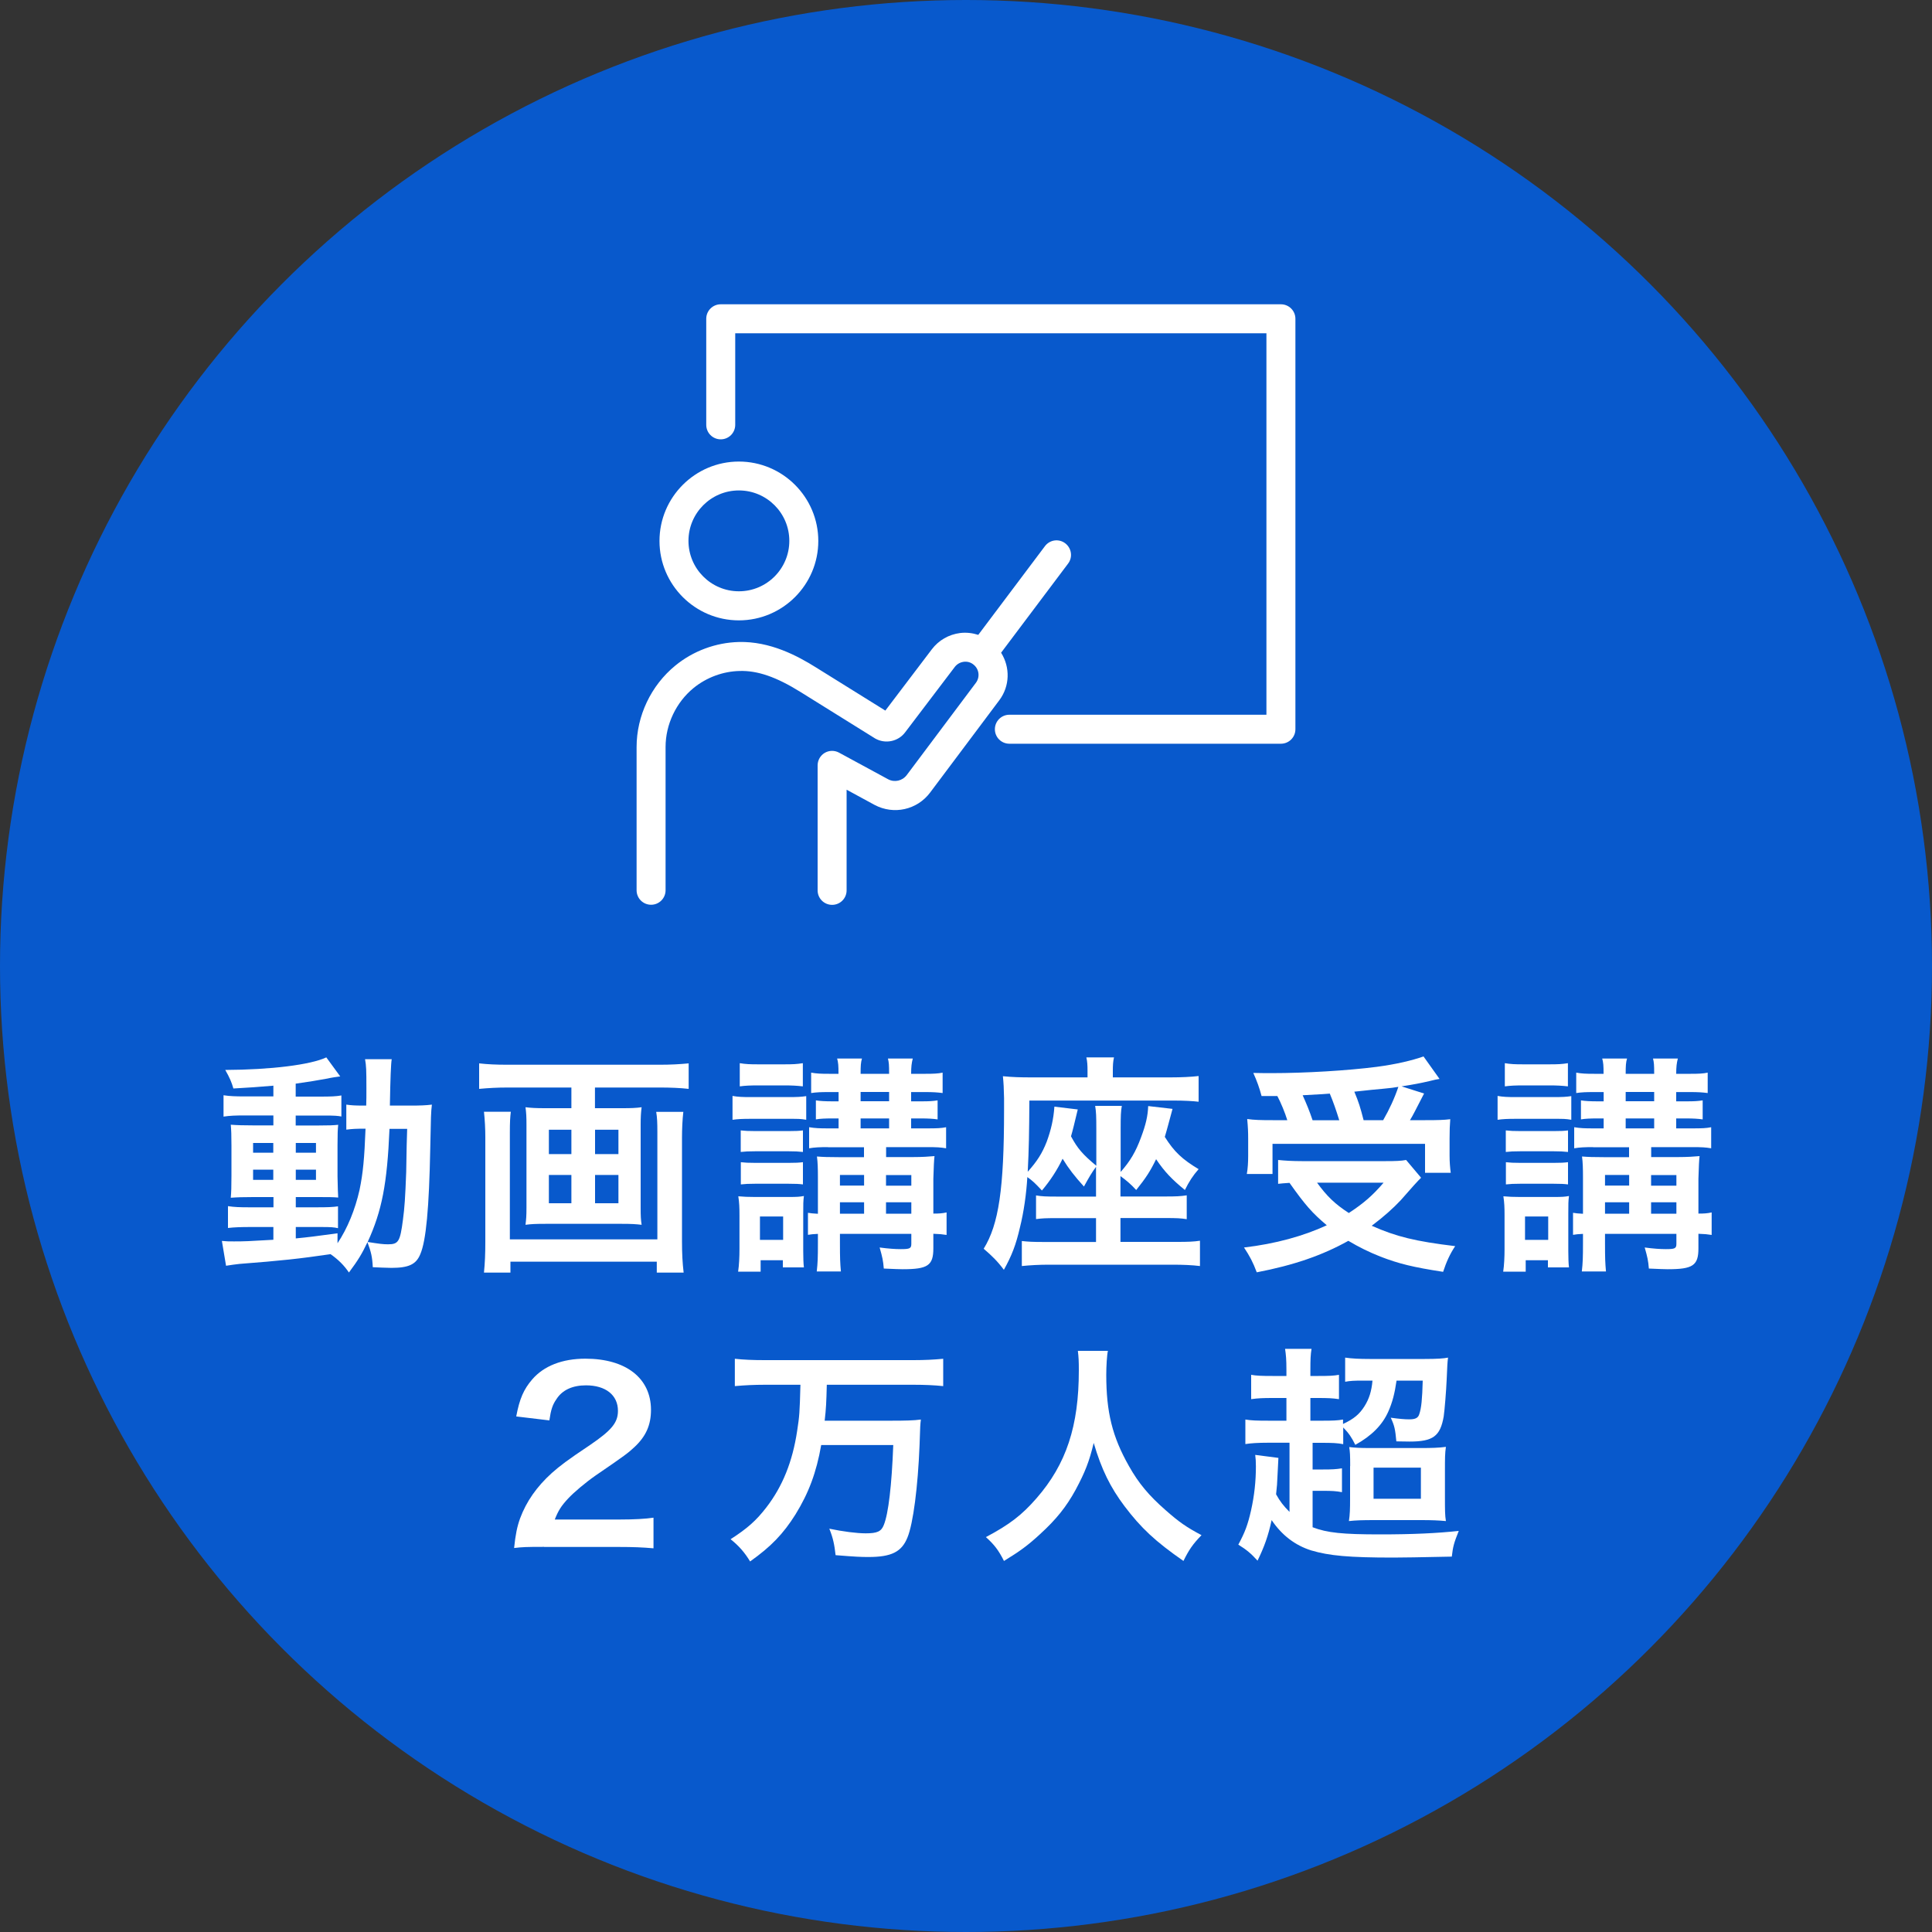 <?xml version="1.0" encoding="UTF-8"?><svg xmlns="http://www.w3.org/2000/svg" viewBox="0 0 200 200"><rect x="0" y="0" width="200" height="200" fill="#333333" stroke="none"/><defs><style>.cls-1{fill:#fff;}.cls-2{fill:#0859cc;}</style></defs><g id="_レイヤー_1"><circle class="cls-2" cx="100" cy="100" r="100"/></g><g id="point04"><path class="cls-1" d="m28.29,112.39c-1.66.14-2.33.19-4.13.29-.19-.67-.38-1.1-.84-1.92,4.7-.02,8.83-.53,10.46-1.3l1.44,1.97c-.22.02-1.01.14-1.32.22-.89.17-2.09.36-3.29.53v1.34h2.5c1.13,0,1.68-.02,2.23-.12v2.18c-.36-.07-.67-.1-1.73-.1h-3v1.03h2.38c1.08,0,1.51-.02,2.02-.07-.05.5-.07.89-.07,2.11v3.24c.02,1.15.05,1.87.07,2.18-.55-.05-1.03-.05-2.16-.05h-2.23v1.06h2.11c1.2,0,1.7-.02,2.26-.1v2.26c-.43-.1-.77-.12-1.68-.12h-2.69v1.18c1.25-.12,2.06-.22,4.32-.53v1.03c1.03-1.54,1.82-3.48,2.28-5.52.36-1.75.5-3.24.62-6.34-.98,0-1.37.02-1.99.1v-2.59c.48.07.89.1,1.7.1h.36c.02-.6.02-1.01.02-1.75,0-1.99-.02-2.38-.14-3.05h2.76q-.12.65-.19,4.8h2.09c1.03,0,1.61-.02,2.26-.1-.1.86-.1,1.06-.17,4.51-.12,6.19-.43,9.58-1.03,10.97-.43,1.06-1.2,1.42-3,1.42-.38,0-1.56-.05-1.92-.07-.05-1.06-.17-1.56-.55-2.59-.58,1.22-.96,1.85-1.92,3.14-.5-.74-1.08-1.32-1.9-1.9-3.29.48-5.04.67-9.43,1.01-.46.05-.82.1-1.39.19l-.43-2.57c.5.05.72.05,1.25.05,1.08,0,1.54-.02,4.08-.17v-1.32h-2.47c-.77,0-1.58.02-2.23.1v-2.26c.67.1,1.18.12,2.26.12h2.45v-1.06h-2.09c-1.08,0-1.66.02-2.33.07.05-.6.07-1.1.07-2.28v-3.1c0-1.13-.02-1.58-.07-2.18.67.05,1.3.07,2.35.07h2.06v-1.03h-2.93c-1.01,0-1.56.02-2.23.12v-2.21c.65.1,1.25.12,2.23.12h2.93v-1.13Zm-2.09,5.93v1.01h2.09v-1.01h-2.09Zm0,2.76v1.06h2.09v-1.06h-2.09Zm4.42-1.75h2.09v-1.01h-2.09v1.01Zm0,2.81h2.09v-1.06h-2.09v1.06Zm9.7-5.28c-.24,5.71-.79,8.5-2.26,11.71,1.22.19,1.58.24,2.11.24,1.08,0,1.25-.29,1.54-2.52.17-1.27.24-2.3.34-4.97q.02-.84.05-2.78c.02-.74.02-.89.05-1.68h-1.82Z"/><path class="cls-1" d="m52.55,112.58c-1.08,0-1.97.05-2.95.14v-2.64c.89.1,1.78.14,2.9.14h15.84c1.08,0,2.02-.05,2.95-.14v2.64c-.86-.1-1.94-.14-2.93-.14h-6.77v2.14h2.86c.86,0,1.42-.02,1.97-.1-.07.53-.1,1.03-.1,1.8v8.59c0,.89.02,1.25.1,1.78-.62-.07-1.01-.1-2.11-.1h-7.75c-1.15,0-1.54.02-2.16.1.07-.58.1-.91.1-1.78v-8.59c0-.77-.02-1.2-.1-1.8.55.07,1.1.1,1.97.1h2.78v-2.14h-6.6Zm18.19,2.5c-.1.84-.14,1.85-.14,2.69v10.75c0,1.25.05,2.21.17,3.22h-2.78v-1.13h-15.15v1.13h-2.74c.1-1.01.14-1.92.14-3.19v-10.8c0-.96-.05-1.8-.14-2.66h2.78c-.07.55-.1,1.06-.1,2.14v11.07h15.27v-11.11c0-.96-.02-1.49-.12-2.09h2.81Zm-13.92,1.87v2.52h2.33v-2.52h-2.33Zm0,4.68v2.93h2.33v-2.93h-2.33Zm4.78-2.16h2.42v-2.52h-2.42v2.52Zm0,5.09h2.42v-2.93h-2.42v2.93Z"/><path class="cls-1" d="m75.83,113.45c.55.1,1.03.12,1.87.12h3.89c.96,0,1.32-.02,1.87-.1v2.45c-.58-.1-.77-.1-1.78-.1h-3.98c-.82,0-1.32.02-1.87.1v-2.47Zm.58,18.19c.1-.67.14-1.51.14-2.35v-3.48c0-.82-.02-1.3-.12-1.97.65.05.96.07,1.7.07h3.58c.79,0,1.08-.02,1.51-.1-.07.55-.07.82-.07,1.82v3.89c0,.62.02,1.32.07,1.68h-2.18v-.74h-2.3v1.18h-2.33Zm.17-21.58c.62.1,1.01.12,1.97.12h2.59c.96,0,1.34-.02,1.97-.12v2.4c-.62-.07-1.1-.1-1.97-.1h-2.59c-.84,0-1.39.02-1.97.1v-2.4Zm.1,6.96c.46.05.77.07,1.54.07h3.41c.77,0,1.08-.02,1.49-.07v2.23c-.53-.05-.79-.07-1.49-.07h-3.41c-.74,0-1.08.02-1.54.07v-2.23Zm0,3.29c.46.05.77.07,1.54.07h3.41c.77,0,1.06-.02,1.49-.07v2.3c-.41-.05-.72-.07-1.54-.07h-3.38c-.7,0-1.06.02-1.51.07v-2.3Zm1.99,8.04h2.4v-2.42h-2.4v2.42Zm7.06-9.6c-.89,0-1.37.02-1.97.12v-2.18c.62.1,1.06.12,1.97.12h1.08v-1.03h-.65c-.7,0-1.27.02-1.7.1v-1.97c.41.07.98.1,1.7.1h.65v-.96h-1.06c-.77,0-1.22.02-1.78.1v-2.11c.58.1.98.12,1.85.12h.98c0-.84-.02-1.15-.14-1.58h2.57c-.12.41-.14.74-.14,1.58h2.95c0-.96-.02-1.15-.12-1.58h2.57c-.12.46-.17.86-.17,1.58h1.51c.79,0,1.27-.02,1.75-.12v2.11c-.55-.07-1.03-.1-1.75-.1h-1.51v.96h1.08c.79,0,1.13-.02,1.66-.1v1.97c-.43-.07-1.03-.1-1.68-.1h-1.06v1.03h1.7c.96,0,1.42-.02,1.92-.12v2.18c-.6-.1-.96-.12-1.94-.12h-4.27v1.03h2.78c.94,0,1.68-.05,2.23-.1q-.07.53-.12,2.35v3.6c.6,0,.91-.02,1.37-.12v2.33c-.46-.07-.72-.1-1.37-.12v1.51c0,1.78-.58,2.16-3.19,2.16-.38,0-.72-.02-1.94-.07-.07-.84-.14-1.15-.43-2.18.89.12,1.63.17,2.18.17.94,0,1.1-.07,1.1-.55v-1.03h-7.39v.94c0,1.63.02,2.06.1,2.95h-2.5c.1-.89.12-1.44.12-2.95v-.94c-.5.02-.74.05-1.03.1v-2.28c.29.05.53.07,1.03.1v-3.72c0-.98-.02-1.61-.1-2.21.65.05,1.15.07,2.28.07h2.59v-1.03h-3.72Zm3.72,2.88h-2.5v1.1h2.5v-1.1Zm0,2.83h-2.5v1.18h2.5v-1.18Zm2.59-10.46v-.96h-2.95v.96h2.95Zm0,2.81v-1.03h-2.95v1.03h2.95Zm2.3,5.93v-1.1h-2.62v1.1h2.62Zm0,2.9v-1.18h-2.62v1.18h2.62Z"/><path class="cls-1" d="m113.51,120.72c-.5.67-.79,1.18-1.3,2.11-.96-1.06-1.56-1.82-2.21-2.88-.55,1.15-1.27,2.26-2.14,3.29-.74-.79-.94-.98-1.51-1.39-.1,1.7-.36,3.6-.77,5.23-.41,1.78-.84,2.9-1.66,4.37-.62-.84-1.22-1.44-2.09-2.18,1.56-2.52,2.11-6.22,2.11-14.35v-1.25c-.02-1.03-.05-1.56-.12-2.26,1.01.1,1.85.12,2.88.12h5.88v-.7c0-.53-.02-.94-.12-1.37h2.86c-.1.43-.12.82-.12,1.42v.65h6.02c1.03,0,2.11-.05,2.86-.14v2.66c-.58-.07-1.51-.12-2.52-.12h-15c-.02,3.38-.05,5.04-.17,7.37.98-1.1,1.49-1.9,1.97-3.12.43-1.18.7-2.3.79-3.62l2.42.29c-.34,1.42-.53,2.21-.7,2.78.67,1.25,1.2,1.87,2.62,3.05v-3.82c0-1.32-.02-1.78-.12-2.38h2.76c-.1.58-.12,1.01-.12,2.38v4.46c1.01-1.15,1.56-2.09,2.11-3.58.5-1.34.7-2.21.74-3.24l2.52.29q-.14.5-.46,1.7c-.12.43-.19.7-.34,1.2.98,1.56,1.82,2.33,3.5,3.34-.58.65-1.01,1.32-1.42,2.16-1.34-1.1-2.09-1.87-2.98-3.19-.62,1.27-1.06,1.94-2.06,3.19-.53-.58-1.03-1.01-1.63-1.44v2.11h4.63c1.1,0,1.58-.02,2.23-.12v2.47c-.62-.1-1.03-.12-2.23-.12h-4.63v2.47h5.88c1.08,0,1.7-.02,2.35-.12v2.62c-.79-.1-1.78-.14-2.81-.14h-12.82c-1.01,0-1.92.05-2.81.14v-2.59c.65.07,1.08.1,2.35.1h5.33v-2.47h-4.03c-1.25,0-1.54.02-2.18.1v-2.45c.6.1,1.01.12,2.18.12h4.03v-3.14Z"/><path class="cls-1" d="m147.11,121.92q-.41.38-2.11,2.33c-.79.84-1.75,1.7-3,2.64,2.54,1.13,4.51,1.61,8.64,2.11-.55.82-.91,1.63-1.25,2.66-3.12-.48-4.58-.84-6.5-1.58-1.2-.48-2.18-.96-3.31-1.63-2.71,1.51-5.64,2.52-9.48,3.26-.41-1.08-.72-1.66-1.32-2.57,3.26-.38,6.14-1.18,8.57-2.3-1.51-1.27-2.23-2.09-3.86-4.39-.7.05-.74.05-1.18.1v-2.47c.65.07,1.49.12,2.45.12h8.71c.98,0,1.58-.02,2.09-.12l1.56,1.85Zm-16.51-8.45c-.24-.89-.46-1.51-.86-2.4.82.02,1.46.02,1.9.02,3.46,0,7.83-.26,10.87-.65,1.97-.26,3.65-.65,4.85-1.08l1.66,2.33c-.38.07-.46.07-1.03.22-.94.22-1.68.36-2.9.55l2.33.74c-1.08,2.09-1.1,2.16-1.46,2.76h1.58c1.37,0,1.92-.02,2.59-.1-.05.62-.07,1.15-.07,2.02v1.75c0,.67.05,1.25.12,1.78h-2.66v-3h-15.79v3.12h-2.66c.1-.55.14-1.2.14-1.85v-1.8c0-.67-.02-1.18-.1-2.04.72.1,1.34.12,2.64.12h1.51c-.24-.79-.67-1.82-1.03-2.5h-1.61Zm8.04,2.5c-.31-1.01-.62-1.9-.98-2.76-.07.02-1.01.07-2.81.17.38.84.72,1.66,1.03,2.59h2.76Zm-2.3,6.46c1.01,1.39,1.85,2.21,3.29,3.14,1.54-1.01,2.47-1.82,3.6-3.14h-6.89Zm6.84-6.46c.65-1.13,1.18-2.28,1.58-3.46-.62.1-.79.12-1.03.14-.26.02-.86.1-1.75.17-.38.05-1.01.1-1.78.19.46,1.1.62,1.63.96,2.95h2.02Z"/><path class="cls-1" d="m155.03,113.45c.55.1,1.03.12,1.87.12h3.89c.96,0,1.32-.02,1.87-.1v2.45c-.58-.1-.77-.1-1.78-.1h-3.98c-.82,0-1.32.02-1.87.1v-2.47Zm.58,18.19c.1-.67.14-1.51.14-2.35v-3.48c0-.82-.02-1.3-.12-1.97.65.05.96.07,1.7.07h3.58c.79,0,1.08-.02,1.51-.1-.07.55-.07.82-.07,1.82v3.89c0,.62.02,1.32.07,1.68h-2.18v-.74h-2.3v1.18h-2.33Zm.17-21.58c.62.1,1.01.12,1.97.12h2.59c.96,0,1.34-.02,1.97-.12v2.4c-.62-.07-1.1-.1-1.97-.1h-2.59c-.84,0-1.39.02-1.97.1v-2.4Zm.1,6.96c.46.05.77.07,1.54.07h3.41c.77,0,1.08-.02,1.49-.07v2.23c-.53-.05-.79-.07-1.49-.07h-3.41c-.74,0-1.08.02-1.54.07v-2.23Zm0,3.29c.46.05.77.07,1.54.07h3.41c.77,0,1.06-.02,1.49-.07v2.3c-.41-.05-.72-.07-1.54-.07h-3.38c-.7,0-1.06.02-1.51.07v-2.3Zm1.99,8.04h2.4v-2.42h-2.4v2.42Zm7.06-9.6c-.89,0-1.37.02-1.97.12v-2.18c.62.1,1.06.12,1.97.12h1.08v-1.03h-.65c-.7,0-1.27.02-1.7.1v-1.97c.41.07.98.1,1.7.1h.65v-.96h-1.06c-.77,0-1.22.02-1.78.1v-2.11c.58.1.98.12,1.85.12h.98c0-.84-.02-1.15-.14-1.58h2.57c-.12.41-.14.74-.14,1.58h2.95c0-.96-.02-1.15-.12-1.58h2.57c-.12.46-.17.86-.17,1.58h1.51c.79,0,1.27-.02,1.75-.12v2.11c-.55-.07-1.03-.1-1.75-.1h-1.51v.96h1.08c.79,0,1.13-.02,1.66-.1v1.97c-.43-.07-1.03-.1-1.68-.1h-1.06v1.03h1.7c.96,0,1.42-.02,1.92-.12v2.18c-.6-.1-.96-.12-1.94-.12h-4.27v1.03h2.78c.94,0,1.68-.05,2.23-.1q-.07.53-.12,2.35v3.6c.6,0,.91-.02,1.37-.12v2.33c-.46-.07-.72-.1-1.37-.12v1.51c0,1.78-.58,2.16-3.19,2.16-.38,0-.72-.02-1.94-.07-.07-.84-.14-1.15-.43-2.18.89.12,1.63.17,2.18.17.94,0,1.1-.07,1.1-.55v-1.03h-7.39v.94c0,1.63.02,2.06.1,2.95h-2.5c.1-.89.12-1.44.12-2.95v-.94c-.5.02-.74.05-1.03.1v-2.28c.29.05.53.07,1.03.1v-3.72c0-.98-.02-1.61-.1-2.21.65.05,1.15.07,2.28.07h2.59v-1.03h-3.72Zm3.72,2.88h-2.5v1.1h2.5v-1.1Zm0,2.83h-2.5v1.18h2.5v-1.18Zm2.59-10.46v-.96h-2.95v.96h2.95Zm0,2.81v-1.03h-2.95v1.03h2.95Zm2.3,5.93v-1.1h-2.62v1.1h2.62Zm0,2.9v-1.18h-2.62v1.18h2.62Z"/><path class="cls-1" d="m56.32,160.13c-1.87,0-2.26.02-3.1.12.14-1.37.31-2.21.62-3.07.65-1.75,1.73-3.29,3.29-4.7.84-.74,1.56-1.3,3.96-2.9,2.21-1.51,2.88-2.3,2.88-3.53,0-1.63-1.27-2.64-3.31-2.64-1.39,0-2.45.48-3.05,1.42-.41.58-.58,1.1-.74,2.21l-3.43-.41c.34-1.82.77-2.81,1.66-3.84,1.2-1.39,3.1-2.14,5.5-2.14,4.2,0,6.79,2.02,6.79,5.3,0,1.58-.53,2.74-1.7,3.84-.67.62-.91.82-4.03,2.95-1.06.74-2.26,1.75-2.86,2.4-.72.77-1.01,1.25-1.37,2.16h6.72c1.51,0,2.71-.07,3.5-.19v3.17c-1.13-.1-2.09-.14-3.62-.14h-7.7Z"/><path class="cls-1" d="m79.17,143.35c-1.1,0-2.11.05-3.1.14v-2.83c.89.1,1.9.14,3.07.14h15.43c1.15,0,2.14-.05,3.07-.14v2.83c-.94-.1-1.97-.14-3.05-.14h-9c-.05,1.87-.07,2.4-.22,3.72h6.89c1.42,0,2.35-.02,3.07-.12-.07.55-.07.58-.14,2.71-.17,4.22-.65,8.04-1.25,9.5-.6,1.49-1.66,2.02-4.03,2.02-.79,0-1.3-.02-3.41-.19-.12-1.08-.26-1.78-.65-2.74,1.39.29,2.83.48,3.77.48,1.18,0,1.61-.19,1.87-.86.48-1.18.82-4.1.98-8.28h-7.46c-.5,2.86-1.3,4.97-2.66,7.18-1.27,2.02-2.54,3.34-4.7,4.87-.55-.91-1.15-1.61-2.02-2.3,1.75-1.13,2.64-1.92,3.7-3.29,1.68-2.18,2.71-4.73,3.19-7.92.24-1.58.26-1.82.34-4.78h-3.7Z"/><path class="cls-1" d="m114.69,139.84c-.1.41-.17,1.61-.17,2.47,0,3.87.62,6.41,2.35,9.46,1.01,1.8,2.09,3.07,3.79,4.56,1.42,1.25,2.14,1.75,3.72,2.59-.91.94-1.3,1.51-1.87,2.67-2.93-2.04-4.39-3.41-6.1-5.67-1.46-1.94-2.38-3.79-3.19-6.55-.46,1.92-.89,3.02-1.87,4.85-.96,1.75-1.99,3.05-3.7,4.61-1.25,1.15-2.04,1.73-3.72,2.76-.55-1.1-1.01-1.7-1.87-2.47,2.45-1.3,3.72-2.28,5.23-4.01,3.1-3.55,4.39-7.49,4.39-13.25,0-.94-.02-1.37-.1-2.02h3.1Z"/><path class="cls-1" d="m133.48,149.35h-2.14c-1.15,0-1.85.05-2.42.14v-2.54c.62.1,1.15.12,2.45.12h1.8v-2.35h-1.44c-.98,0-1.51.02-2.21.12v-2.52c.55.1,1.1.12,2.21.12h1.44v-.65c0-1.06-.05-1.56-.14-2.16h2.74c-.1.6-.12,1.1-.12,2.16v.65h.82c1.13,0,1.58-.02,2.14-.12v2.52c-.67-.1-1.15-.12-2.14-.12h-.82v2.35h1.27c1.03,0,1.56-.02,2.11-.12v.46c1.13-.53,1.7-1.01,2.23-1.85.48-.77.72-1.54.82-2.64h-.98c-.91,0-1.34.02-1.85.12v-2.5c.67.1,1.49.14,2.54.14h5.71c1.25,0,1.97-.05,2.4-.14-.07.58-.07.65-.14,2.26-.05,1.18-.22,3.26-.31,3.84-.36,2.04-1.1,2.59-3.53,2.59-.29,0-.48,0-1.37-.02-.12-1.27-.19-1.61-.58-2.45.86.12,1.44.17,1.92.17.62,0,.91-.14,1.03-.53.22-.62.31-1.58.36-3.48h-2.71c-.19,1.32-.43,2.26-.86,3.22-.62,1.39-1.73,2.5-3.41,3.43-.38-.77-.65-1.18-1.25-1.8v1.73c-.6-.12-1.15-.14-2.23-.14h-.94v2.76h1.1c.89,0,1.32-.02,1.94-.12v2.47c-.62-.12-1.06-.14-1.94-.14h-1.1v3.77c1.51.58,3.12.74,6.99.74,3.41,0,5.88-.12,8.14-.36-.5,1.25-.6,1.61-.72,2.66-3.22.07-5.23.1-6.05.1-4.58,0-6.65-.19-8.5-.74-1.68-.53-3.05-1.58-4.1-3.14-.36,1.66-.77,2.78-1.46,4.2-.65-.72-1.13-1.13-1.99-1.66.7-1.3.98-2.06,1.32-3.55.34-1.54.5-3,.5-4.56,0-.48-.02-.77-.07-1.18l2.4.31q-.02.5-.1,1.97c-.02.6-.05.98-.14,1.8.41.74.77,1.2,1.39,1.82v-7.15Zm6.29,2.42c0-1.13-.02-1.49-.1-1.97.62.07,1.08.1,2.16.1h5.21c1.18,0,1.87-.02,2.64-.12-.1.67-.1,1.18-.1,2.45v2.76c0,1.34,0,1.87.1,2.47-.74-.07-1.46-.1-2.52-.1h-4.9c-1.2,0-1.9.02-2.62.1.1-.67.12-1.2.12-2.38v-3.31Zm2.42,3.38h4.9v-3.22h-4.9v3.22Z"/><path class="cls-1" d="m76.49,64.22c4.53,0,8.22-3.69,8.22-8.22s-3.69-8.22-8.22-8.22-8.22,3.69-8.22,8.22,3.69,8.22,8.22,8.22Zm0-13.45c2.88,0,5.22,2.34,5.22,5.22s-2.34,5.22-5.22,5.22-5.22-2.34-5.22-5.22,2.34-5.22,5.22-5.22Z"/><path class="cls-1" d="m103.64,67.56l6.93-9.22c.5-.66.36-1.6-.3-2.1-.66-.5-1.6-.37-2.1.3l-6.9,9.18c-.6-.19-1.23-.27-1.88-.19-1.17.15-2.22.75-2.93,1.69l-4.81,6.34c-1.68-1.05-7.11-4.42-7.2-4.48-1.87-1.17-4.72-2.71-7.98-2.62-2.38.06-4.72.93-6.56,2.44-2.51,2.05-4.01,5.2-4.01,8.43v14.83c0,.83.67,1.5,1.5,1.5s1.5-.67,1.5-1.5v-14.83c0-2.34,1.09-4.63,2.9-6.11,1.34-1.09,3.03-1.72,4.75-1.76,1.87-.06,3.82.62,6.31,2.17h0c.31.2,1.64,1.02,7.74,4.82,1.04.59,2.38.32,3.1-.64l5.14-6.77c.22-.29.55-.48.92-.53.37-.05.73.05,1.02.29.58.46.69,1.29.24,1.89l-7.15,9.54c-.46.61-1.27.79-1.93.44l-5.09-2.76c-.46-.25-1.03-.24-1.48.03-.45.27-.73.76-.73,1.29v12.94c0,.83.67,1.5,1.5,1.5s1.5-.67,1.5-1.5v-10.42l2.89,1.57c1.99,1.06,4.41.52,5.76-1.28l7.15-9.54c1.12-1.49,1.13-3.43.2-4.92Z"/><path class="cls-1" d="m132.6,31.5h-57.99c-.83,0-1.5.67-1.5,1.5v10.98c0,.83.67,1.5,1.5,1.5s1.5-.67,1.5-1.5v-9.48h54.99v39.49h-26.61c-.83,0-1.5.67-1.5,1.5s.67,1.5,1.5,1.5h28.11c.83,0,1.5-.67,1.5-1.5v-42.49c0-.83-.67-1.5-1.5-1.5Z"/></g></svg>